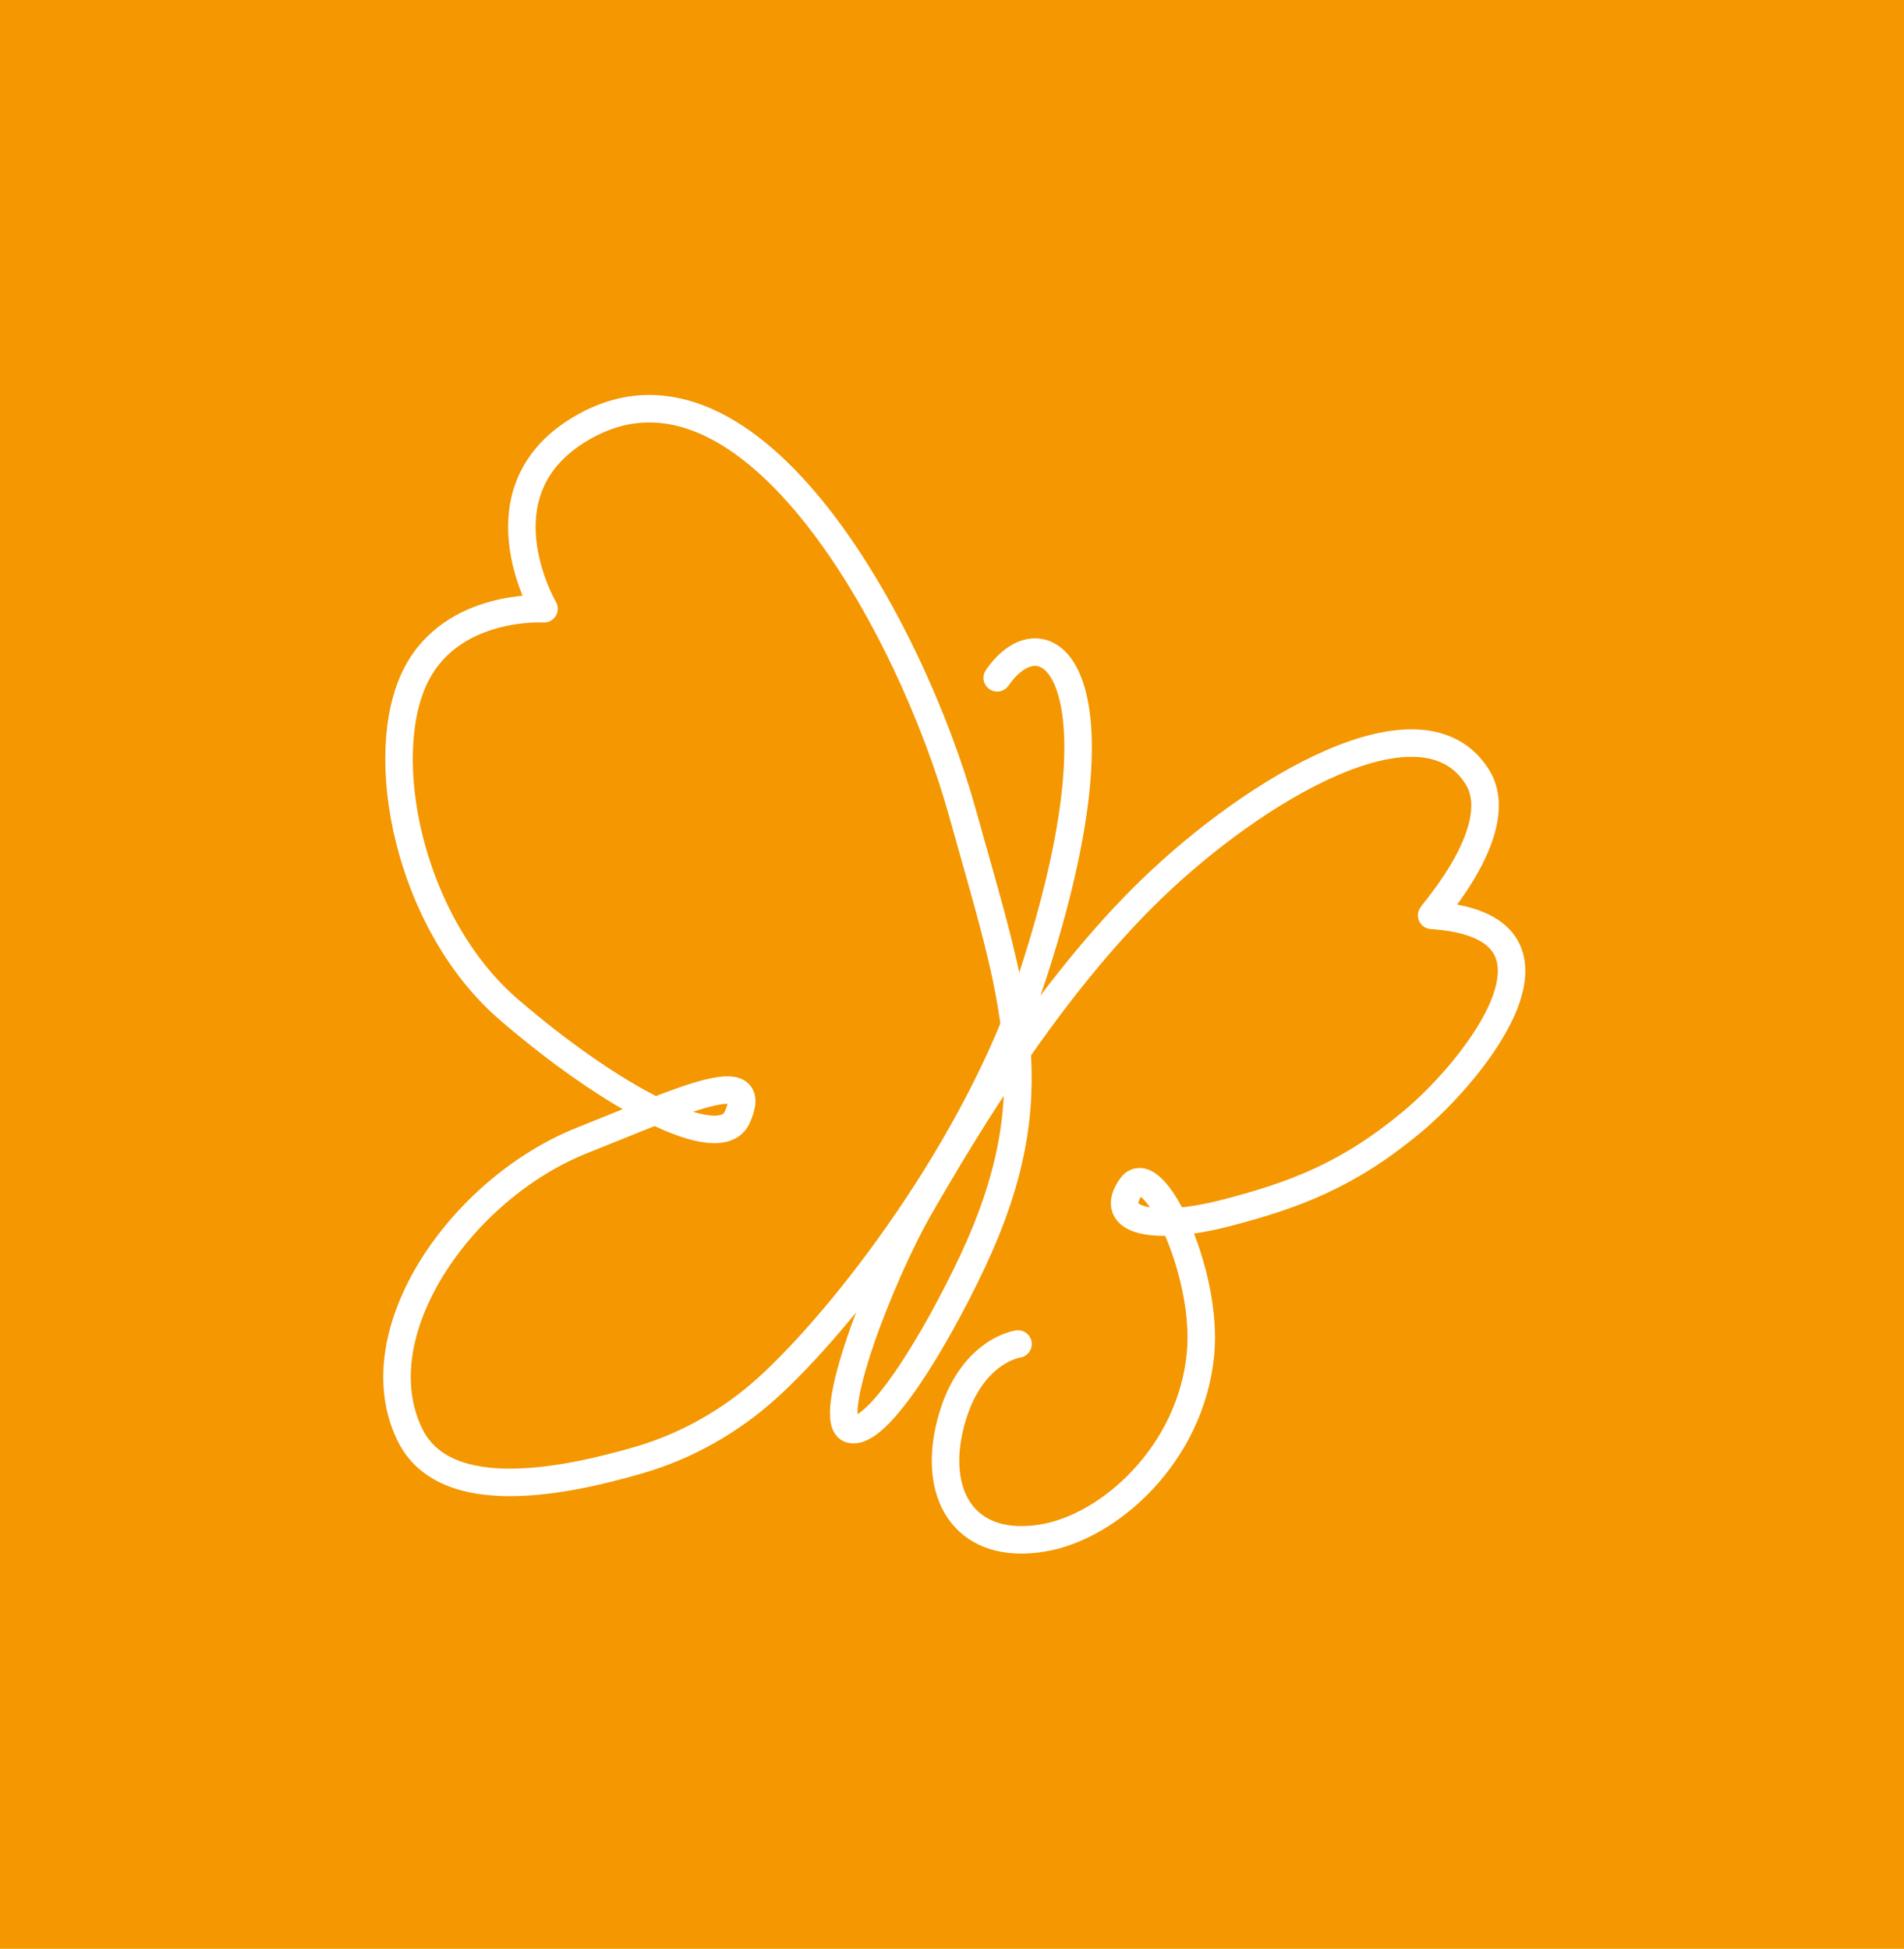 <?xml version="1.0" encoding="UTF-8"?><svg id="Layer_2" xmlns="http://www.w3.org/2000/svg" viewBox="0 0 96.21 98.47"><defs><style>.cls-1{fill:none;stroke:#fff;stroke-linecap:round;stroke-linejoin:round;stroke-width:1.39px;}.cls-2{fill:#f49700;}</style></defs><g id="Layer_1-2"><rect class="cls-2" width="96.21" height="98.47"/><path class="cls-1" d="M51.44,67.91s-2.61,.35-3.49,4.37c-.75,3.46,.96,6.07,4.76,5.43,3.34-.56,7.45-4.21,7.95-9.27,.41-4.17-2.42-10.01-3.5-8.48-1.27,1.8,1.25,2.24,4.75,1.34,3.49-.9,6.21-1.92,9.44-4.61s8.96-9.91,.99-10.44c.09-.18,3.91-4.43,2.31-6.99-2.79-4.46-11.25,.63-16.44,5.64s-9.37,11.99-11.73,16.08c-2.02,3.51-4.84,10.88-3.5,11.24s4.24-4.4,6.16-8.47c4-8.53,2.08-13.38-.51-22.69s-10.67-24.2-19.08-19.52c-5.64,3.13-2.06,9.22-2.06,9.22,0,0-4.59-.29-6.45,3.31-2.09,4.05-.41,12.56,4.67,16.94s10.65,7.41,11.54,5.45c1.25-2.77-2.8-.84-7.83,1.16-6.14,2.44-11.2,9.76-8.71,14.87,1.78,3.66,7.91,2.35,11.59,1.28,2.39-.7,4.58-1.94,6.43-3.6,3.95-3.56,10.63-12.24,13.43-20.8,5.02-15.34,.68-18.68-1.77-15.12"/></g></svg>